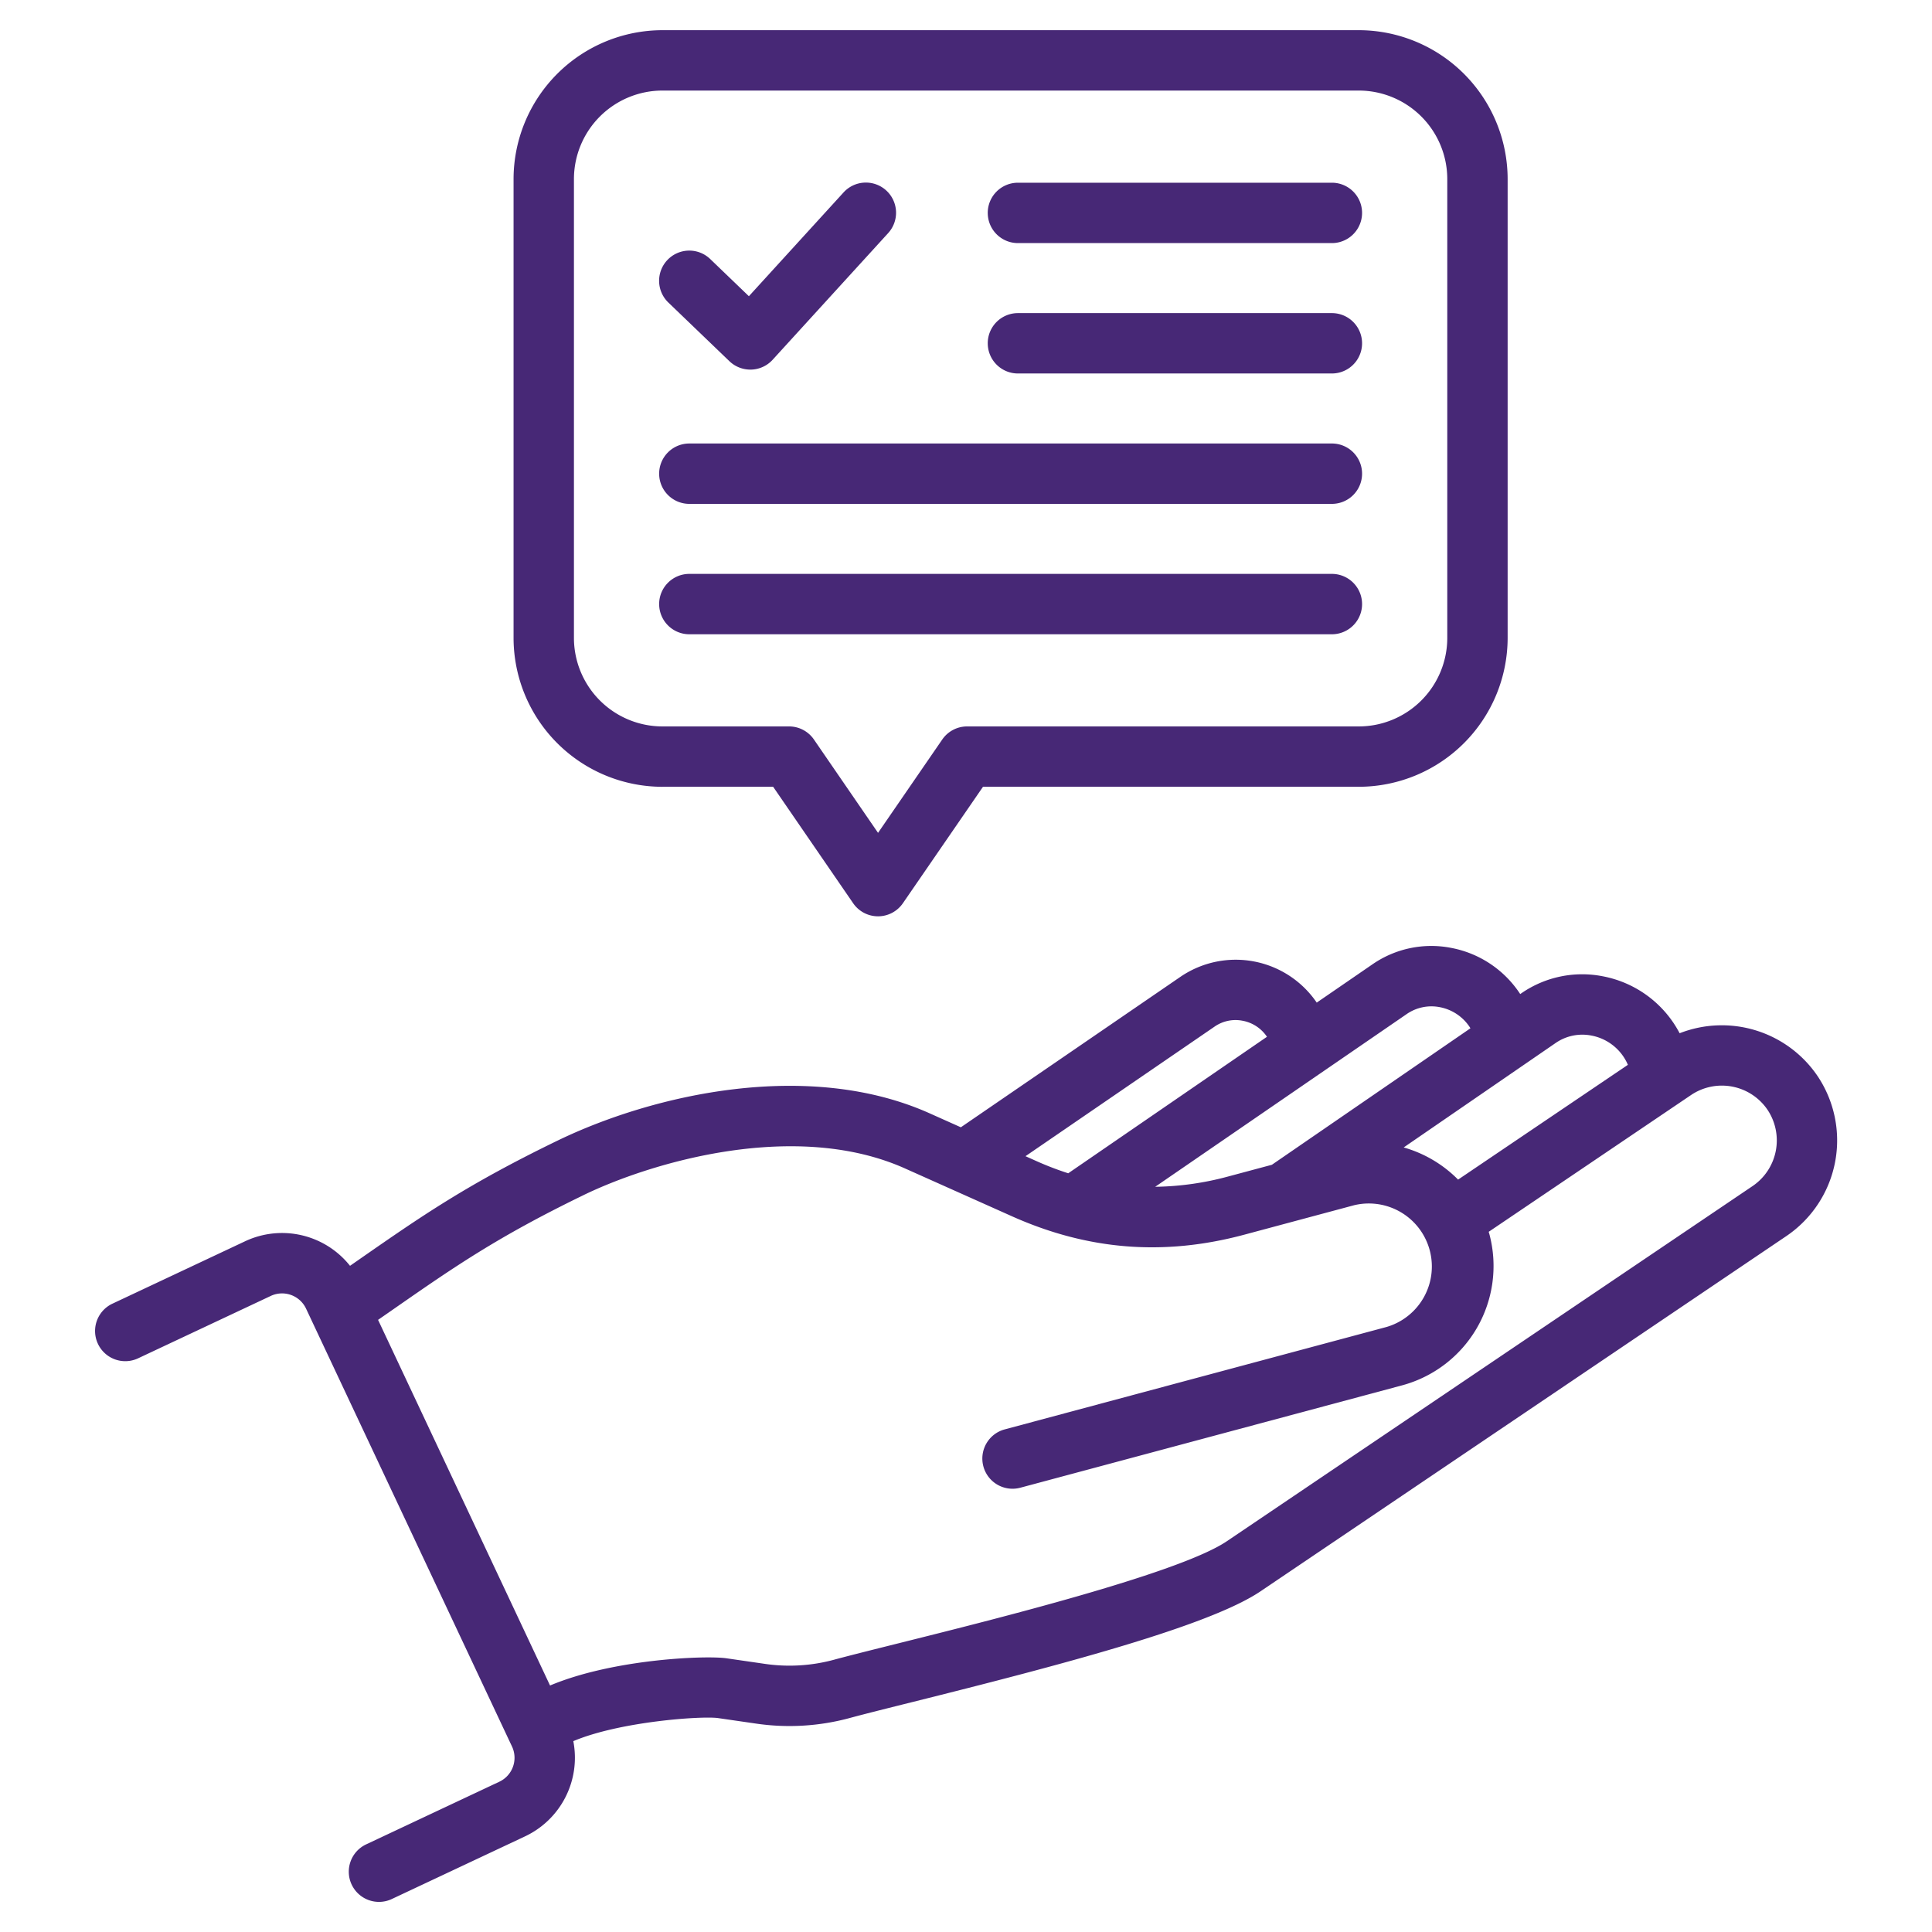 <svg xmlns="http://www.w3.org/2000/svg" xmlns:xlink="http://www.w3.org/1999/xlink" width="512" height="512" x="0" y="0" viewBox="0 0 512 512" style="enable-background:new 0 0 512 512" xml:space="preserve" class="">  <g>    <path d="M36.528 360 71.8 343.415a7.03 7.03 0 0 1 9.3 3.369l53.682 114.137c.049.113.1.225.158.336l.754 1.6a7.01 7.01 0 0 1-3.363 9.316L97.072 488.76a8 8 0 1 0 6.808 14.479l35.26-16.582a23.038 23.038 0 0 0 12.794-25.236c12.347-5.207 33.876-6.7 38.3-6.119l9.8 1.42a61.045 61.045 0 0 0 25.5-1.525c4.092-1.1 9.884-2.543 16.593-4.219 39.041-9.755 78.3-20.052 91.948-29.28l139.351-94.139a30.618 30.618 0 0 0 8.216-42.438 30.656 30.656 0 0 0-36.52-11.3 29.113 29.113 0 0 0-20.358-15.093 28.328 28.328 0 0 0-21.548 4.472l-.344.236c-.018-.026-.034-.054-.052-.081a28.068 28.068 0 0 0-18.181-12.142 27.415 27.415 0 0 0-20.907 4.331L348.946 265.7a25.967 25.967 0 0 0-36.053-6.879l-58.257 39.922-7.961-3.56c-32.181-14.582-73.463-5.263-99.035 7.148-23.923 11.607-35.875 19.914-52.417 31.411l-2.465 1.712a23 23 0 0 0-27.775-6.519l-35.264 16.587A8 8 0 0 0 36.528 360zm385.23-85.562a13.136 13.136 0 0 1 9.651 7.752l-45 30.418a32.929 32.929 0 0 0-14.418-8.524l40.3-27.7a12.44 12.44 0 0 1 9.467-1.945zm-48.951-5.713a11.534 11.534 0 0 1 8.8-1.806 12.209 12.209 0 0 1 7.908 5.312c.06.09.107.184.165.275l-52.619 36.172-11.566 3.1a77.95 77.95 0 0 1-19.361 2.735zm-50.875 3.3a9.748 9.748 0 0 1 7.388-1.513 9.943 9.943 0 0 1 6.438 4.247l-52.666 36.173a82.741 82.741 0 0 1-8.305-3.178l-3.022-1.351zm-167.307 44.7c18.082-8.776 56.427-20.119 85.483-6.953l28.155 12.59c20.067 8.949 40.14 10.543 61.373 4.871l29.166-7.823a16.7 16.7 0 0 1 8.644 32.253L266.275 378.8a8 8 0 1 0 4.144 15.454l101.168-27.127a32.762 32.762 0 0 0 23.12-40.044c-.058-.215-.127-.425-.189-.639l53.647-36.262a14.62 14.62 0 0 1 20.229 3.9 14.619 14.619 0 0 1-3.913 20.219l-139.357 94.141c-12.451 8.419-60.86 20.515-86.867 27.013-6.778 1.694-12.632 3.156-16.852 4.286a45.122 45.122 0 0 1-19.093 1.143l-9.765-1.415c-5.429-.8-30 .148-46.779 7.208l-45.576-96.9q2.133-1.478 4.162-2.889c15.946-11.088 27.47-19.095 50.271-30.158zm20.942-108.22h29.325l21.2 30.858a8 8 0 0 0 6.591 3.47 8 8 0 0 0 6.592-3.466l21.229-30.862h99.571a39.5 39.5 0 0 0 39.465-39.437V47.436A39.5 39.5 0 0 0 360.078 8H175.567A39.5 39.5 0 0 0 136.1 47.436v121.637a39.5 39.5 0 0 0 39.467 39.437zM152.1 47.436A23.477 23.477 0 0 1 175.567 24h184.511a23.477 23.477 0 0 1 23.465 23.437v121.636a23.477 23.477 0 0 1-23.465 23.437H256.3a8 8 0 0 0-6.592 3.466l-17.018 24.74-16.99-24.736a8 8 0 0 0-6.594-3.47h-33.539a23.477 23.477 0 0 1-23.467-23.437zm25.036 32.753a8 8 0 1 1 11.089-11.534l10.239 9.845 25.052-27.467a8 8 0 1 1 11.821 10.782l-30.586 33.533a8 8 0 0 1-5.649 2.6h-.262a8 8 0 0 1-5.544-2.233zm84.626-23.767a8 8 0 0 1 8-8h83.2a8 8 0 0 1 0 16h-83.2a8 8 0 0 1-7.998-8zm0 34.555a8 8 0 0 1 8-8h83.2a8 8 0 0 1 0 16h-83.2a8 8 0 0 1-7.998-8zm-87.082 34.555a8 8 0 0 1 8-8h170.283a8 8 0 0 1 0 16H182.682a8 8 0 0 1-8-8zm0 34.555a8 8 0 0 1 8-8h170.283a8 8 0 0 1 0 16H182.682a8 8 0 0 1-8-8z" fill="#472876" opacity="1" data-original="#000000"></path>  </g></svg>